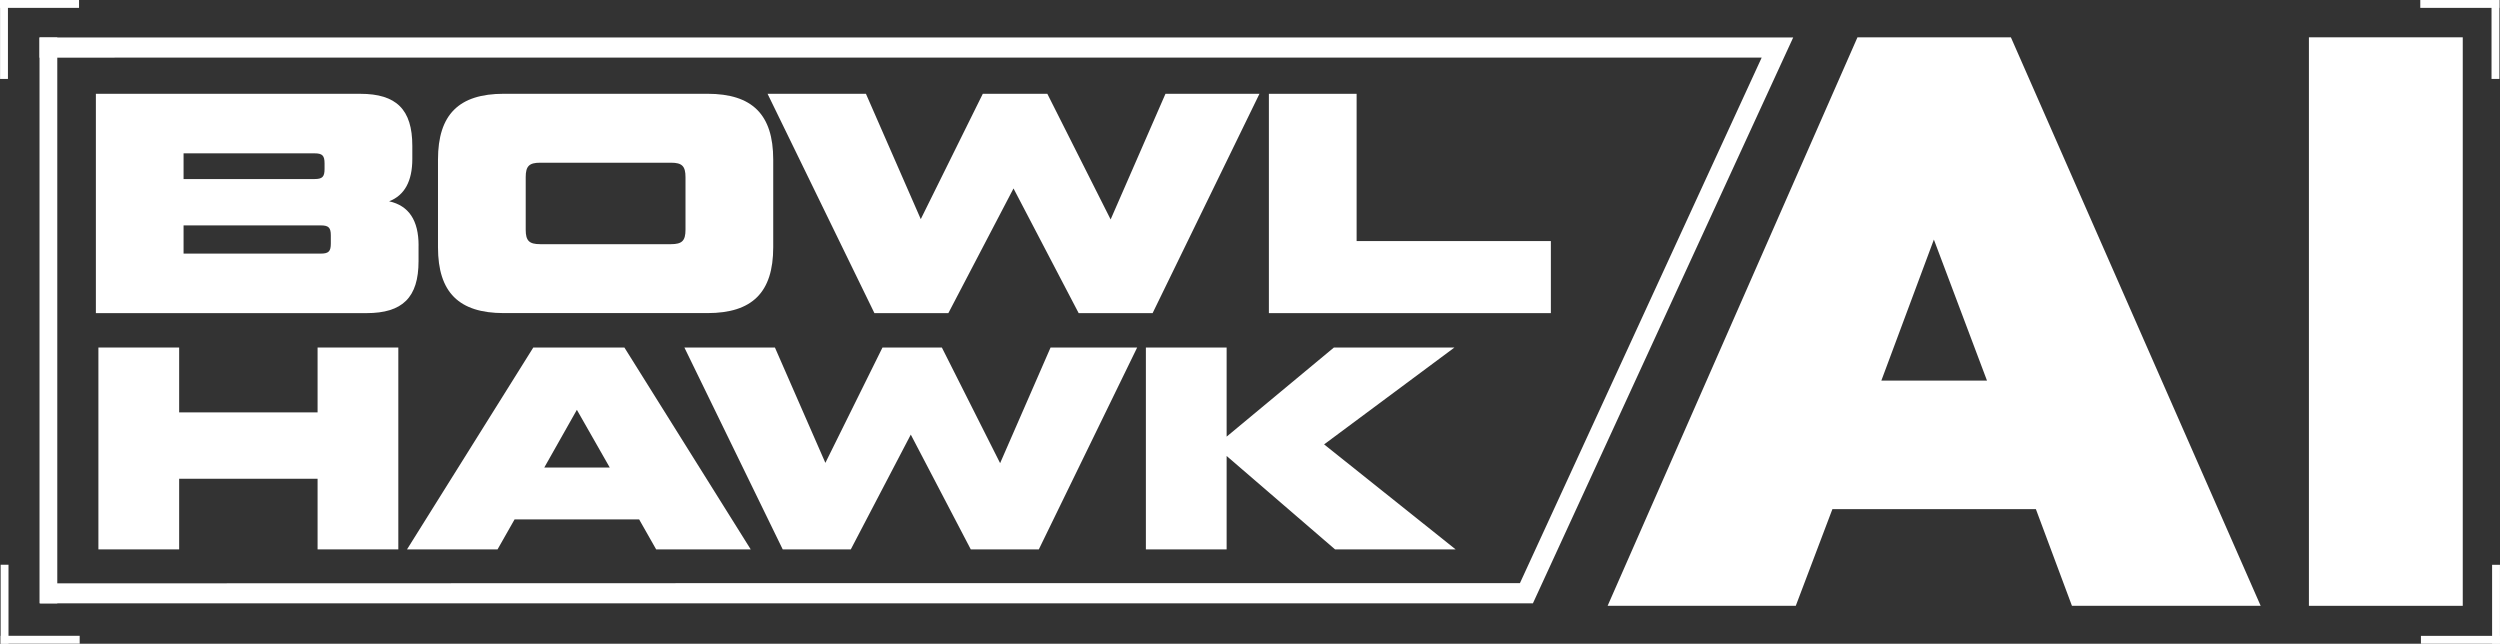 <?xml version="1.0" encoding="UTF-8"?>
<svg id="Layer_2" data-name="Layer 2" xmlns="http://www.w3.org/2000/svg" viewBox="0 0 702.19 180.81">
  <rect x="0" y="0" width="702.19" height="180.81" fill="#333333" stroke="none"/>
  <defs>
    <style>
      .cls-1 {
        fill: #fff;
        stroke-width: 0px;
      }
    </style>
  </defs>
  <g id="Layer_1-2" data-name="Layer 1">
    <g>
      <path class="cls-1" d="m11.1,10.52v5.67l203.24-.02h280.48l-67.91,147.62h-212.58l-203.06.06v5.61h419.29L503.67,10.52H11.1Z"/>
      <path class="cls-1" d="m564.81,10.48h-43.09l-70.18,159.68h52.85l10.29-27.16h57.15l10.13,27.16h53.01L564.81,10.48Zm-36.39,96.43l14.76-39.62,14.92,39.62h-29.67Z"/>
      <path class="cls-1" d="m648.52,10.48v159.68h43.21V10.48h-43.21Z"/>
      <path class="cls-1" d="m679.8,2.21h22.2V0h-22.2v2.21Z"/>
      <path class="cls-1" d="m702.02,22.17V0h-2.21v22.17h2.21Z"/>
      <path class="cls-1" d="m699.97,158.64v22.17h2.21v-22.17h-2.21Z"/>
      <path class="cls-1" d="m679.98,180.81h22.2v-2.21h-22.2v2.21Z"/>
      <path class="cls-1" d="m22.39,178.59H.18v2.21h22.2v-2.21Z"/>
      <path class="cls-1" d="m.18,158.62v22.17h2.21v-22.17H.18Z"/>
      <path class="cls-1" d="m2.23,22.17V0H.02v22.17h2.21Z"/>
      <path class="cls-1" d="m22.2,0H0v2.21h22.2V0Z"/>
      <path class="cls-1" d="m16.09,10.52h-4.99v158.95h4.99V10.52Z"/>
      <g>
        <path class="cls-1" d="m117.56,68.94v4.4c0,10.21-4.49,14.61-14.61,14.61H26.93V26.35h74.27c10.12,0,14.61,4.4,14.61,14.61v3.7c0,6.25-2.2,10.21-6.51,11.88,5.54,1.23,8.27,5.37,8.27,12.41Zm-66-25.87v7.22h36.78c2.2,0,2.82-.62,2.82-2.82v-1.58c0-2.2-.62-2.82-2.82-2.82h-36.78Zm41.36,23.06c0-2.2-.62-2.82-2.82-2.82h-38.54v7.92h38.54c2.2,0,2.82-.62,2.82-2.82v-2.29Z"/>
        <path class="cls-1" d="m141.5,87.94c-12.58,0-18.48-5.81-18.48-18.48v-24.64c0-12.67,5.9-18.48,18.48-18.48h57.2c12.58,0,18.48,5.81,18.48,18.48v24.64c0,12.67-5.9,18.48-18.48,18.48h-57.2Zm46.99-19.36c3.08,0,4.05-.97,4.05-4.05v-14.78c0-3.08-.97-4.05-4.05-4.05h-36.78c-3.08,0-4.05.97-4.05,4.05v14.78c0,3.08.97,4.05,4.05,4.05h36.78Z"/>
        <path class="cls-1" d="m327.35,26.35h26.4l-30.01,61.6h-20.77l-18.3-35.02-18.3,35.02h-20.77l-30.01-61.6h27.63l15.4,35.2,17.42-35.2h18.13l17.78,35.29,15.4-35.29Z"/>
        <path class="cls-1" d="m381.04,67.71h54.56v20.24h-79.2V26.35h24.64v41.36Z"/>
      </g>
      <g>
        <path class="cls-1" d="m89.2,97.61h22.68v56.7h-22.68v-19.84h-38.88v19.84h-22.68v-56.7h22.68v18.22h38.88v-18.22Z"/>
        <path class="cls-1" d="m184.3,154.31l-4.78-8.42h-34.99l-4.78,8.42h-25.43l35.47-56.7h25.59l35.48,56.7h-26.57Zm-31.43-23h18.39l-9.23-16.2-9.15,16.2Z"/>
        <path class="cls-1" d="m295.1,97.61h24.3l-27.62,56.7h-19.11l-16.85-32.24-16.85,32.24h-19.12l-27.62-56.7h25.43l14.17,32.4,16.04-32.4h16.68l16.36,32.48,14.17-32.48Z"/>
        <path class="cls-1" d="m408.83,154.31h-33.85l-30.45-26.24v26.24h-22.68v-56.7h22.68v25.03l30.13-25.03h33.86l-36.61,27.21,36.93,29.48Z"/>
      </g>
    </g>
  </g>
</svg>
